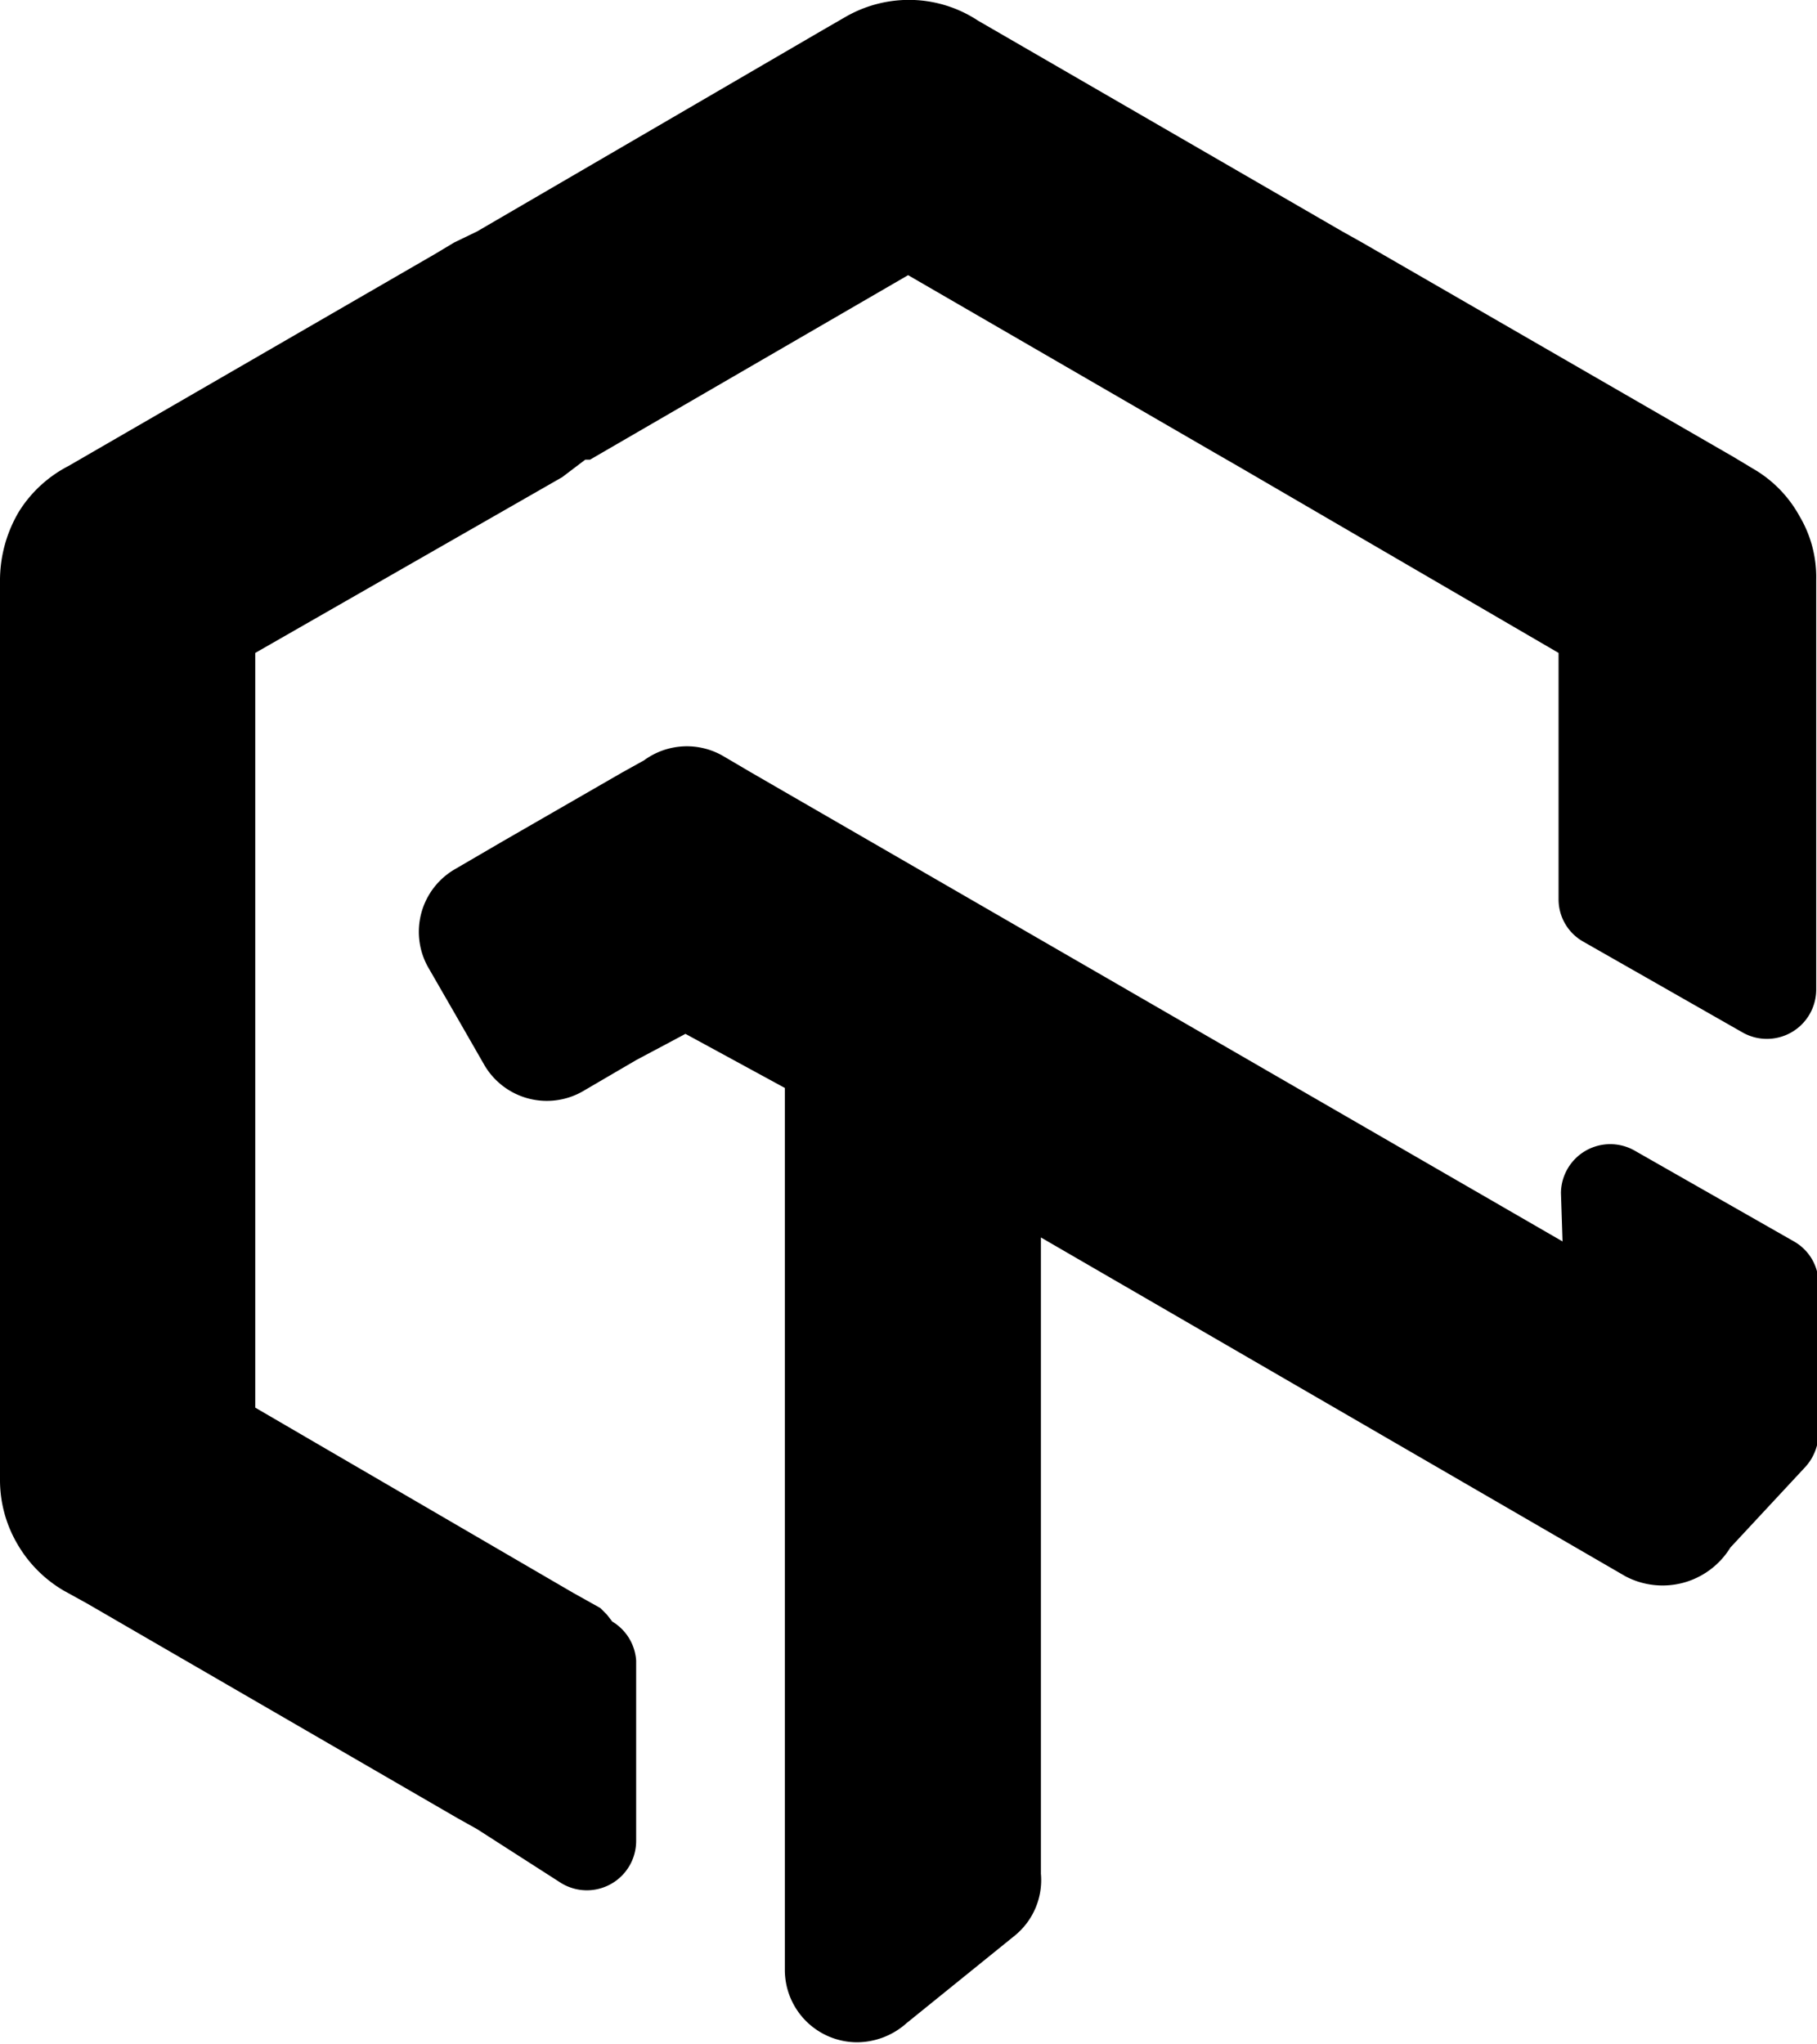 <svg xmlns="http://www.w3.org/2000/svg" viewBox="0 0 22.85 25.7"><g id="b2b42067-2e8c-47dd-8b7b-1ffbdcfbb770" data-name="Layer 2"><g id="b84e564f-86c5-4c62-aee1-c4919e2d178d" data-name="Layer 1"><g id="bfb969da-4c99-405c-be37-16439bfe5cae" data-name="Final"><g id="f7c33a3a-13ce-4b07-b2e4-3add3026c15c" data-name="Montserrat--Homepage"><g id="a308ce60-cd67-4a28-ac05-824519aaa89c" data-name="LOGO"><path id="f826d988-e3dd-4ccc-b131-554f44a0ba32" data-name="Fills" d="M8,20.88v2.27a.62.62,0,0,1-.94.53L6,23l-.25-.14-4.66-2.7L.8,20a1.62,1.62,0,0,1-.59-.6,1.59,1.59,0,0,1-.21-.8V7.28a1.7,1.7,0,0,1,.24-.85,1.6,1.6,0,0,1,.62-.57L5.46,3.2l.25-.15L6,2.91,10.36.37l.26-.15A1.6,1.6,0,0,1,11.5,0a1.58,1.58,0,0,1,.8.26l4.58,2.65.25.14,4.66,2.69.25.15a1.55,1.55,0,0,1,.59.6,1.5,1.5,0,0,1,.21.8v5.16a.62.62,0,0,1-.93.53l-2-1.14a.61.61,0,0,1-.31-.53V8.21l-4-2.33-.33-.19L11.42,3.46l-4,2.32-.06,0L7.07,6,3.21,8.21V17.7l4,2.33.34.19.08.08.07.09A.62.62,0,0,1,8,20.88ZM19.63,15a.62.62,0,0,1,.93-.53l2,1.14a.61.61,0,0,1,.31.53v1.89a.64.64,0,0,1-.18.43l-.93,1a1,1,0,0,1-1.32.36l-7.35-4.26v8a.9.9,0,0,1-.33.78l-1.36,1.1a.94.94,0,0,1-.62.24.91.91,0,0,1-.91-.91V13.68L8.62,13,8,13.33l-.65.38a.91.91,0,0,1-1.26-.32l-.35-.61-.34-.59a.91.91,0,0,1,.32-1.26l.6-.35,1.51-.87.27-.15a.91.91,0,0,1,1-.05l.34.2,10.21,5.9Z"/></g></g></g></g></g></svg>
